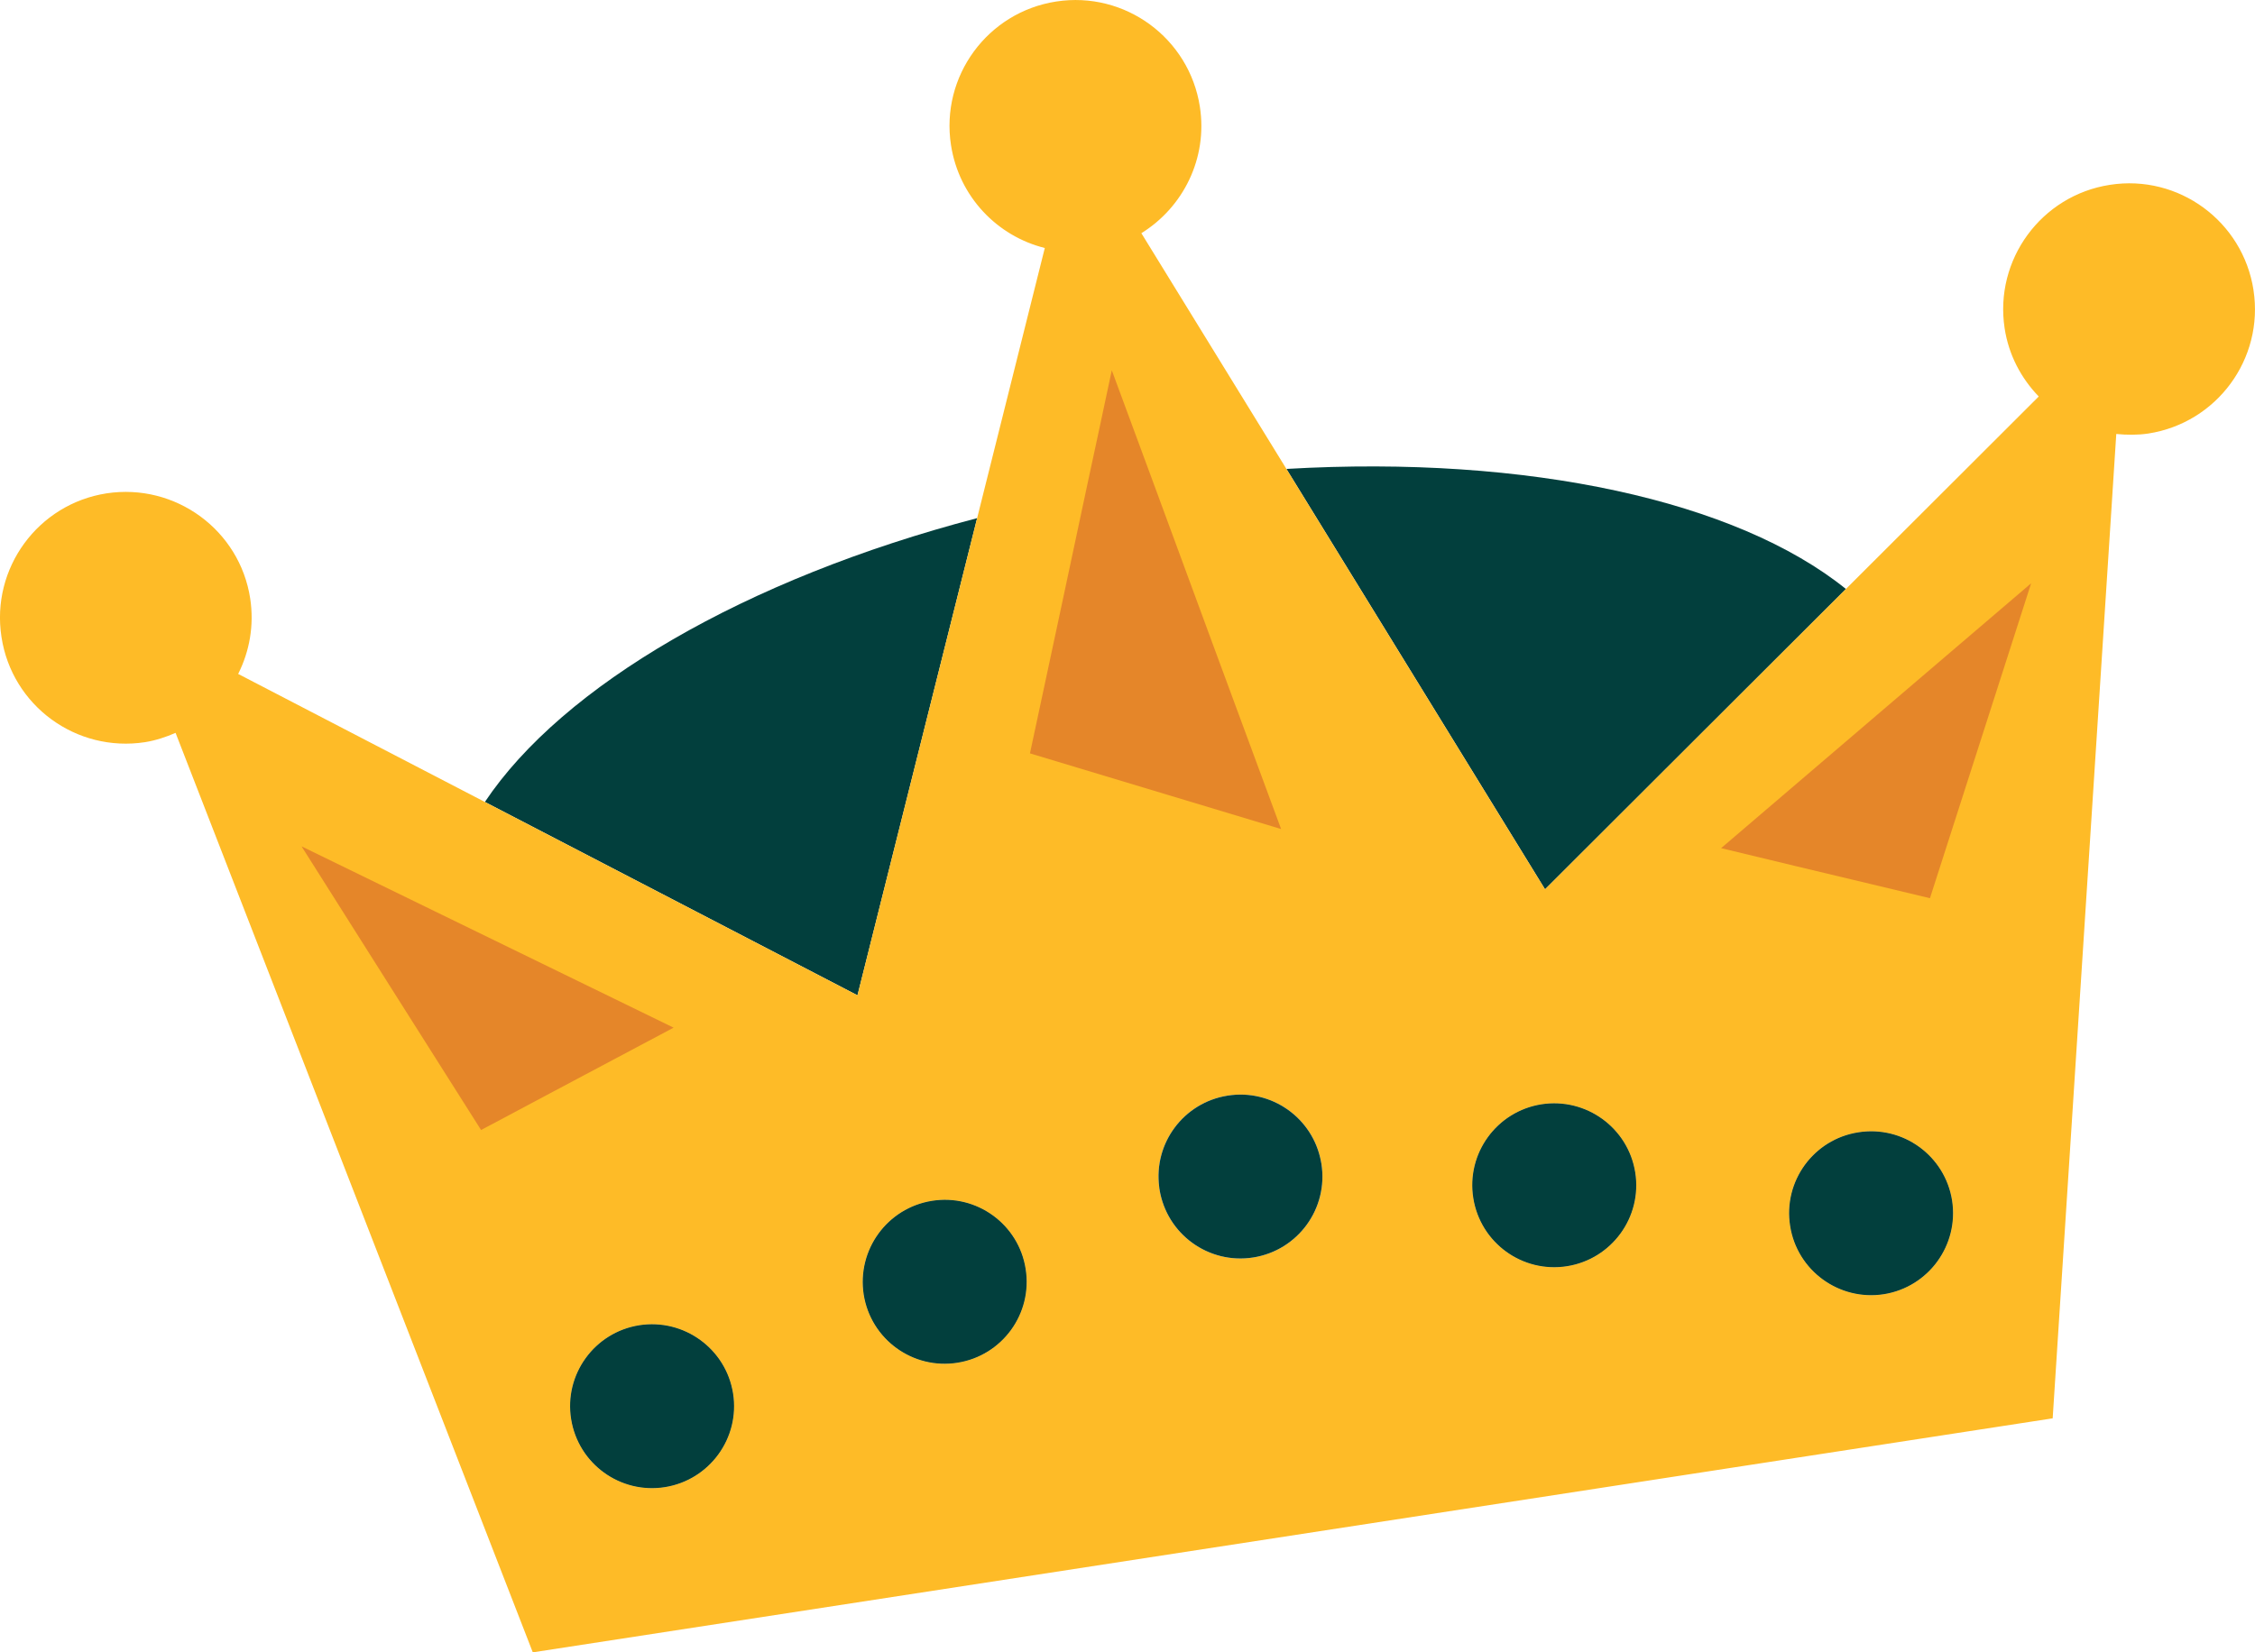<svg xmlns="http://www.w3.org/2000/svg" id="Layer_2" viewBox="0 0 209.039 153.214"><defs><style>.cls-1{fill:#e58629;}.cls-2{fill:#febb27;}.cls-3{fill:#023f3d;}</style></defs><g id="Layer_2-2"><path class="cls-3" d="m90.581,48.045l-11.092,44.246-34.54-17.93c7.188-10.755,24.095-20.676,45.632-26.316Z"></path><path class="cls-3" d="m171.117,54.614l-27.891,27.85-23.974-38.982c22.453-1.306,41.755,2.975,51.864,11.132Z"></path><path class="cls-2" d="m180.957,111.31c-.66-4.146-4.55-6.973-8.696-6.313-4.146.646-6.973,4.55-6.313,8.682.646,4.146,4.55,6.973,8.682,6.326,4.146-.66,6.973-4.55,6.327-8.696Zm-29.371-2.598c-.66-4.132-4.55-6.959-8.696-6.313-4.146.66-6.973,4.55-6.313,8.696.66,4.146,4.55,6.973,8.696,6.313,4.132-.66,6.973-4.55,6.313-8.696Zm-56.508,8.951c-.646-4.146-4.55-6.973-8.682-6.313-4.146.66-6.973,4.55-6.327,8.696.66,4.146,4.55,6.973,8.696,6.313,4.146-.66,6.973-4.55,6.313-8.696Zm-27.123,11.536c-.66-4.132-4.55-6.959-8.696-6.313-4.146.66-6.973,4.55-6.313,8.696.66,4.146,4.55,6.973,8.696,6.313,4.132-.66,6.973-4.55,6.313-8.696Z"></path><path class="cls-2" d="m208.901,26.898c-.983-6.38-6.946-10.755-13.313-9.759-6.367.983-10.728,6.946-9.759,13.299.377,2.49,1.548,4.657,3.163,6.327l-17.876,17.849-27.891,27.85-23.974-38.982-13.447-21.86c3.877-2.396,6.165-6.946,5.425-11.724-.983-6.367-6.946-10.742-13.313-9.759-6.38.983-10.742,6.946-9.759,13.313.74,4.792,4.281,8.44,8.696,9.544l-6.273,25.051-11.092,44.246-34.54-17.93-22.87-11.872c1.05-2.086,1.494-4.496,1.117-6.986-.969-6.367-6.946-10.728-13.313-9.759-6.367.983-10.728,6.946-9.746,13.313.969,6.38,6.932,10.742,13.313,9.759.996-.162,1.925-.471,2.827-.862l33.114,85.26,140.894-21.699,5.896-91.277c.969.094,1.965.108,2.961-.04,6.367-.983,10.742-6.932,9.759-13.299ZM44.626,104.109c-5.277-8.319-10.526-16.637-15.789-24.956,4.119,2.006,8.225,4.011,12.343,6.017,6.784,3.311,13.582,6.623,20.38,9.934-3.648,1.938-7.296,3.877-10.944,5.815-2.006,1.063-3.998,2.127-5.99,3.19Zm17.014,33.787c-4.146.66-8.036-2.167-8.696-6.313-.66-4.146,2.167-8.036,6.313-8.696,4.146-.646,8.036,2.181,8.696,6.313.66,4.146-2.181,8.036-6.313,8.696Zm27.123-11.536c-4.146.66-8.036-2.167-8.696-6.313-.646-4.146,2.181-8.036,6.327-8.696,4.132-.66,8.036,2.167,8.682,6.313.66,4.146-2.167,8.036-6.313,8.696Zm12.317-80.657c.74-3.419,1.467-6.838,2.194-10.257,1.144,3.11,2.288,6.219,3.446,9.328,3.796,10.324,7.605,20.649,11.428,30.987-7.35-2.221-14.699-4.429-22.062-6.65,1.669-7.807,3.338-15.601,4.994-23.408Zm15.103,70.898c-4.146.66-8.036-2.167-8.696-6.313-.013-.067-.027-.148-.027-.215-.538-4.065,2.261-7.834,6.34-8.48,4.079-.646,7.901,2.073,8.655,6.098.013.067.027.148.04.215.66,4.146-2.167,8.036-6.313,8.696Zm29.089.808c-4.146.66-8.036-2.167-8.696-6.313-.66-4.146,2.167-8.036,6.313-8.696,4.146-.646,8.036,2.181,8.696,6.313.66,4.146-2.181,8.036-6.313,8.696Zm29.358,2.598c-4.132.646-8.036-2.181-8.682-6.326-.66-4.132,2.167-8.036,6.313-8.682,4.146-.66,8.036,2.167,8.696,6.313.646,4.146-2.181,8.036-6.327,8.696Zm4.092-37.259c-1.709-.404-3.406-.808-5.115-1.225-4.509-1.077-9.032-2.154-13.528-3.244,5.869-5.007,11.738-10.028,17.607-15.049,3.352-2.867,6.717-5.734,10.069-8.601-3.015,9.369-6.017,18.751-9.032,28.12Z"></path><path class="cls-1" d="m62.443,95.291c-3.845,2.043-7.689,4.086-11.534,6.129-2.114,1.121-4.214,2.242-6.313,3.362-5.561-8.768-11.094-17.535-16.642-26.303,4.341,2.114,8.668,4.228,13.01,6.342,7.15,3.49,14.315,6.98,21.479,10.47Z"></path><path class="cls-1" d="m118.757,76.873c-7.755-2.344-15.51-4.673-23.279-7.016,1.761-8.238,3.523-16.462,5.27-24.7.781-3.608,1.548-7.215,2.315-10.823,1.207,3.281,2.415,6.562,3.636,9.843,4.005,10.894,8.025,21.788,12.059,32.696Z"></path><path class="cls-1" d="m188.287,54.086c-3.131,9.729-6.248,19.472-9.38,29.201-1.775-.419-3.537-.839-5.312-1.272-4.683-1.118-9.38-2.237-14.048-3.369,6.095-5.2,12.189-10.414,18.284-15.628,3.481-2.977,6.975-5.955,10.456-8.932Z"></path><path class="cls-3" d="m116.183,116.6c-4.146.66-8.036-2.167-8.696-6.313-.013-.067-.027-.148-.027-.215-.538-4.065,2.261-7.834,6.34-8.48,4.079-.646,7.901,2.073,8.655,6.098.013.067.027.148.04.215.66,4.146-2.167,8.036-6.313,8.696Z"></path><path class="cls-3" d="m145.272,117.408c-4.146.66-8.036-2.167-8.696-6.313-.66-4.146,2.167-8.036,6.313-8.696,4.146-.646,8.036,2.181,8.696,6.313.66,4.146-2.181,8.036-6.313,8.696Z"></path><path class="cls-3" d="m174.63,120.006c-4.132.646-8.036-2.181-8.682-6.326-.66-4.132,2.167-8.036,6.313-8.682,4.146-.66,8.036,2.167,8.696,6.313.646,4.146-2.181,8.036-6.327,8.696Z"></path><path class="cls-3" d="m88.764,126.359c-4.146.66-8.036-2.167-8.696-6.313-.646-4.146,2.181-8.036,6.327-8.696,4.132-.66,8.036,2.167,8.682,6.313.66,4.146-2.167,8.036-6.313,8.696Z"></path><path class="cls-3" d="m61.64,137.895c-4.146.66-8.036-2.167-8.696-6.313-.66-4.146,2.167-8.036,6.313-8.696,4.146-.646,8.036,2.181,8.696,6.313.66,4.146-2.181,8.036-6.313,8.696Z"></path></g></svg>